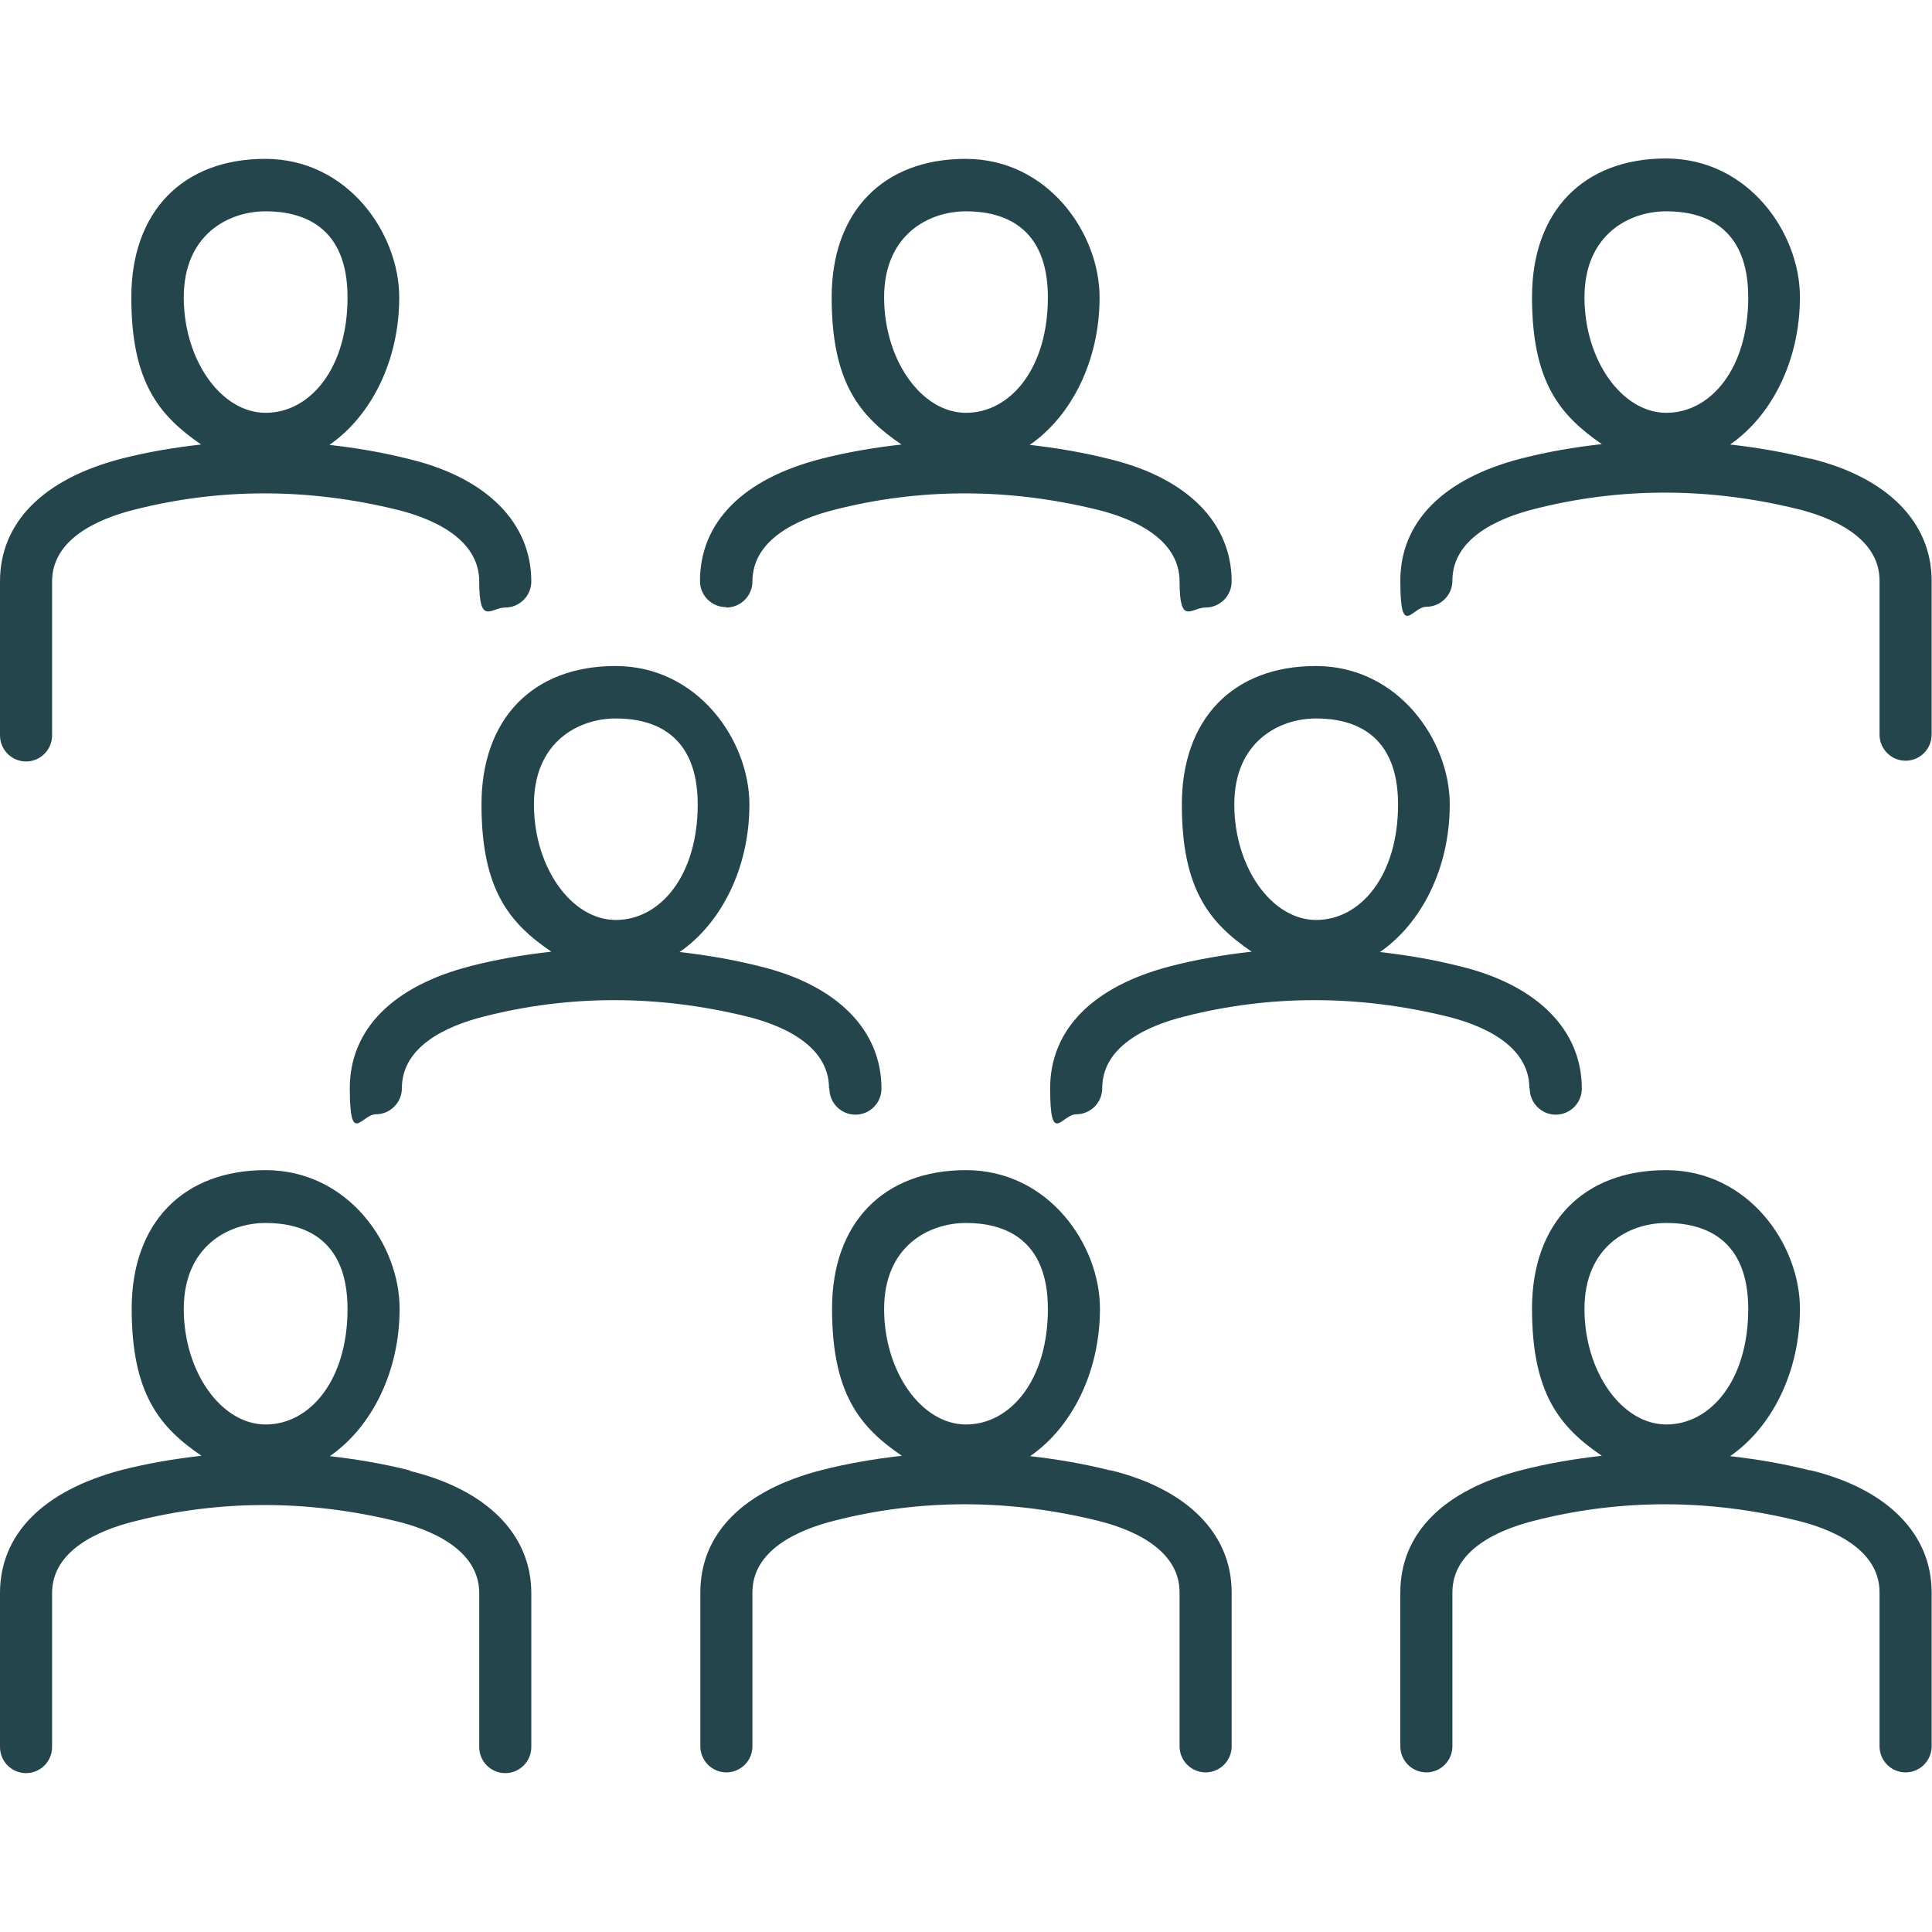 <?xml version="1.0" encoding="UTF-8"?>
<svg id="Layer_1" xmlns="http://www.w3.org/2000/svg" version="1.1" viewBox="0 0 512 512">
  <!-- Generator: Adobe Illustrator 29.6.0, SVG Export Plug-In . SVG Version: 2.1.1 Build 207)  -->
  <defs>
    <style>
      .st0 {
        fill: #24454c;
      }
    </style>
  </defs>
  <path class="st0" d="M108.7,389.7c-7.1-1.8-14.2-3-21.3-3.8,11-7.6,18.5-22.2,18.5-39.1s-13.6-36.7-35.5-36.7-35.5,14-35.5,36.7,7.5,31.5,18.5,39c-7.2.8-14.3,2-21.3,3.8C11.4,395.1,0,406.6,0,422.2v40.8c0,3.8,3.1,6.9,6.9,6.9s6.9-3.1,6.9-6.9v-40.8c0-11.1,11.8-16.5,21.7-19,22.7-5.8,46.2-5.8,69.8,0,8.1,2,21.7,7.1,21.7,19v40.8c0,3.8,3.1,6.9,6.9,6.9s6.9-3.1,6.9-6.9v-40.8c0-15.5-11.7-27.4-32.2-32.4h0ZM70.4,324.1c9.9,0,21.7,4,21.7,22.8s-9.9,30.6-21.7,30.6-21.7-14-21.7-30.6,11.8-22.8,21.7-22.8ZM294.3,389.7c-7.1-1.8-14.2-3-21.3-3.8,11-7.6,18.5-22.2,18.5-39.1s-13.6-36.7-35.5-36.7-35.5,14-35.5,36.7,7.5,31.5,18.5,39c-7.1.8-14.3,2-21.3,3.8-20.7,5.3-32.1,16.8-32.1,32.4v40.8c0,3.8,3.1,6.9,6.9,6.9s6.9-3.1,6.9-6.9v-40.8c0-11.1,11.8-16.5,21.7-19,22.7-5.8,46.2-5.8,69.8,0,8.1,2,21.7,7.1,21.7,19v40.8c0,3.8,3.1,6.9,6.9,6.9s6.9-3.1,6.9-6.9v-40.8c0-15.5-11.7-27.4-32.2-32.4h0ZM256,324.1c9.9,0,21.7,4,21.7,22.8s-9.9,30.6-21.7,30.6-21.7-14-21.7-30.6,11.8-22.8,21.7-22.8h0ZM479.8,389.7c-7.1-1.8-14.2-3-21.3-3.8,11-7.6,18.5-22.2,18.5-39.1s-13.6-36.7-35.5-36.7-35.5,14-35.5,36.7,7.5,31.5,18.5,39c-7.2.8-14.3,2-21.3,3.8-20.7,5.3-32.1,16.8-32.1,32.4v40.8c0,3.8,3.1,6.9,6.9,6.9s6.9-3.1,6.9-6.9v-40.8c0-11.1,11.8-16.5,21.7-19,22.7-5.8,46.2-5.8,69.8,0,8.1,2,21.7,7.1,21.7,19v40.8c0,3.8,3.1,6.9,6.9,6.9s6.9-3.1,6.9-6.9v-40.8c0-15.5-11.7-27.4-32.2-32.4h0ZM441.6,324.1c9.9,0,21.7,4,21.7,22.8s-9.9,30.6-21.7,30.6-21.7-14-21.7-30.6,11.8-22.8,21.7-22.8ZM219.8,288.5c0,3.8,3.1,6.9,6.9,6.9s6.9-3.1,6.9-6.9c0-15.5-11.7-27.4-32.2-32.4-7.1-1.8-14.2-3-21.3-3.8,11-7.6,18.5-22.2,18.5-39.1s-13.6-36.7-35.5-36.7-35.5,14-35.5,36.7,7.5,31.5,18.5,39c-7.1.8-14.3,2-21.3,3.8-20.7,5.3-32.1,16.8-32.1,32.4s3.1,6.9,6.9,6.9,6.9-3.1,6.9-6.9c0-11.1,11.8-16.5,21.7-19,22.7-5.8,46.2-5.8,69.8,0,8.1,2,21.7,7.1,21.7,19h0ZM163.2,190.4c9.9,0,21.7,4,21.7,22.8s-9.9,30.6-21.7,30.6-21.7-14-21.7-30.6,11.8-22.8,21.7-22.8ZM405.4,288.5c0,3.8,3.1,6.9,6.9,6.9s6.9-3.1,6.9-6.9c0-15.5-11.7-27.4-32.2-32.4-7.1-1.8-14.2-3-21.3-3.8,11-7.6,18.5-22.2,18.5-39.1s-13.6-36.7-35.5-36.7-35.5,14-35.5,36.7,7.5,31.5,18.5,39c-7.1.8-14.3,2-21.3,3.8-20.7,5.3-32.1,16.8-32.1,32.4s3.1,6.9,6.9,6.9,6.9-3.1,6.9-6.9c0-11.1,11.8-16.5,21.7-19,22.7-5.8,46.2-5.8,69.8,0,8.1,2,21.7,7.1,21.7,19h0ZM348.8,190.4c9.9,0,21.7,4,21.7,22.8s-9.9,30.6-21.7,30.6-21.7-14-21.7-30.6,11.8-22.8,21.7-22.8ZM192.5,161c3.8,0,6.9-3.1,6.9-6.9,0-11.1,11.8-16.5,21.7-19,22.7-5.8,46.2-5.8,69.8,0,8.1,2,21.7,7.1,21.7,19s3.1,6.9,6.9,6.9,6.9-3.1,6.9-6.9c0-15.5-11.7-27.4-32.2-32.4-7.1-1.8-14.2-3-21.3-3.8,11-7.6,18.5-22.2,18.5-39.1s-13.6-36.7-35.5-36.7-35.5,14-35.5,36.7,7.5,31.5,18.5,39c-7.1.8-14.3,2-21.3,3.8-20.7,5.3-32.1,16.8-32.1,32.4,0,3.8,3.1,6.9,6.9,6.9h0ZM256,56c9.9,0,21.7,4,21.7,22.8s-9.9,30.6-21.7,30.6-21.7-14-21.7-30.6,11.8-22.8,21.7-22.8ZM479.8,121.6c-7.1-1.8-14.2-3-21.3-3.8,11-7.6,18.5-22.2,18.5-39.1s-13.6-36.7-35.5-36.7-35.5,14-35.5,36.7,7.5,31.4,18.5,39c-7.2.8-14.3,2-21.3,3.8-20.7,5.3-32.1,16.8-32.1,32.4s3.1,6.9,6.9,6.9,6.9-3.1,6.9-6.9c0-11.1,11.8-16.5,21.7-19,22.7-5.8,46.2-5.8,69.8,0,8.1,2,21.7,7.1,21.7,19v40.8c0,3.8,3.1,6.9,6.9,6.9s6.9-3.1,6.9-6.9v-40.8c0-15.5-11.7-27.4-32.2-32.4h0ZM441.6,56c9.9,0,21.7,4,21.7,22.8s-9.9,30.6-21.7,30.6-21.7-14-21.7-30.6,11.8-22.8,21.7-22.8ZM6.9,201.8c3.8,0,6.9-3.1,6.9-6.9v-40.8c0-11.1,11.8-16.5,21.7-19,22.7-5.8,46.2-5.8,69.8,0,8.1,2,21.7,7.1,21.7,19s3.1,6.9,6.9,6.9,6.9-3.1,6.9-6.9c0-15.5-11.7-27.4-32.2-32.4-7.1-1.8-14.2-3-21.3-3.8,11-7.6,18.5-22.2,18.5-39.1s-13.6-36.7-35.5-36.7-35.5,14-35.5,36.7,7.5,31.4,18.5,39c-7.2.8-14.3,2-21.3,3.8C11.4,127,0,138.5,0,154.1v40.8c0,3.8,3.1,6.9,6.9,6.9h0ZM70.4,56c9.9,0,21.7,4,21.7,22.8s-9.9,30.6-21.7,30.6-21.7-14-21.7-30.6,11.8-22.8,21.7-22.8Z"/>
</svg>